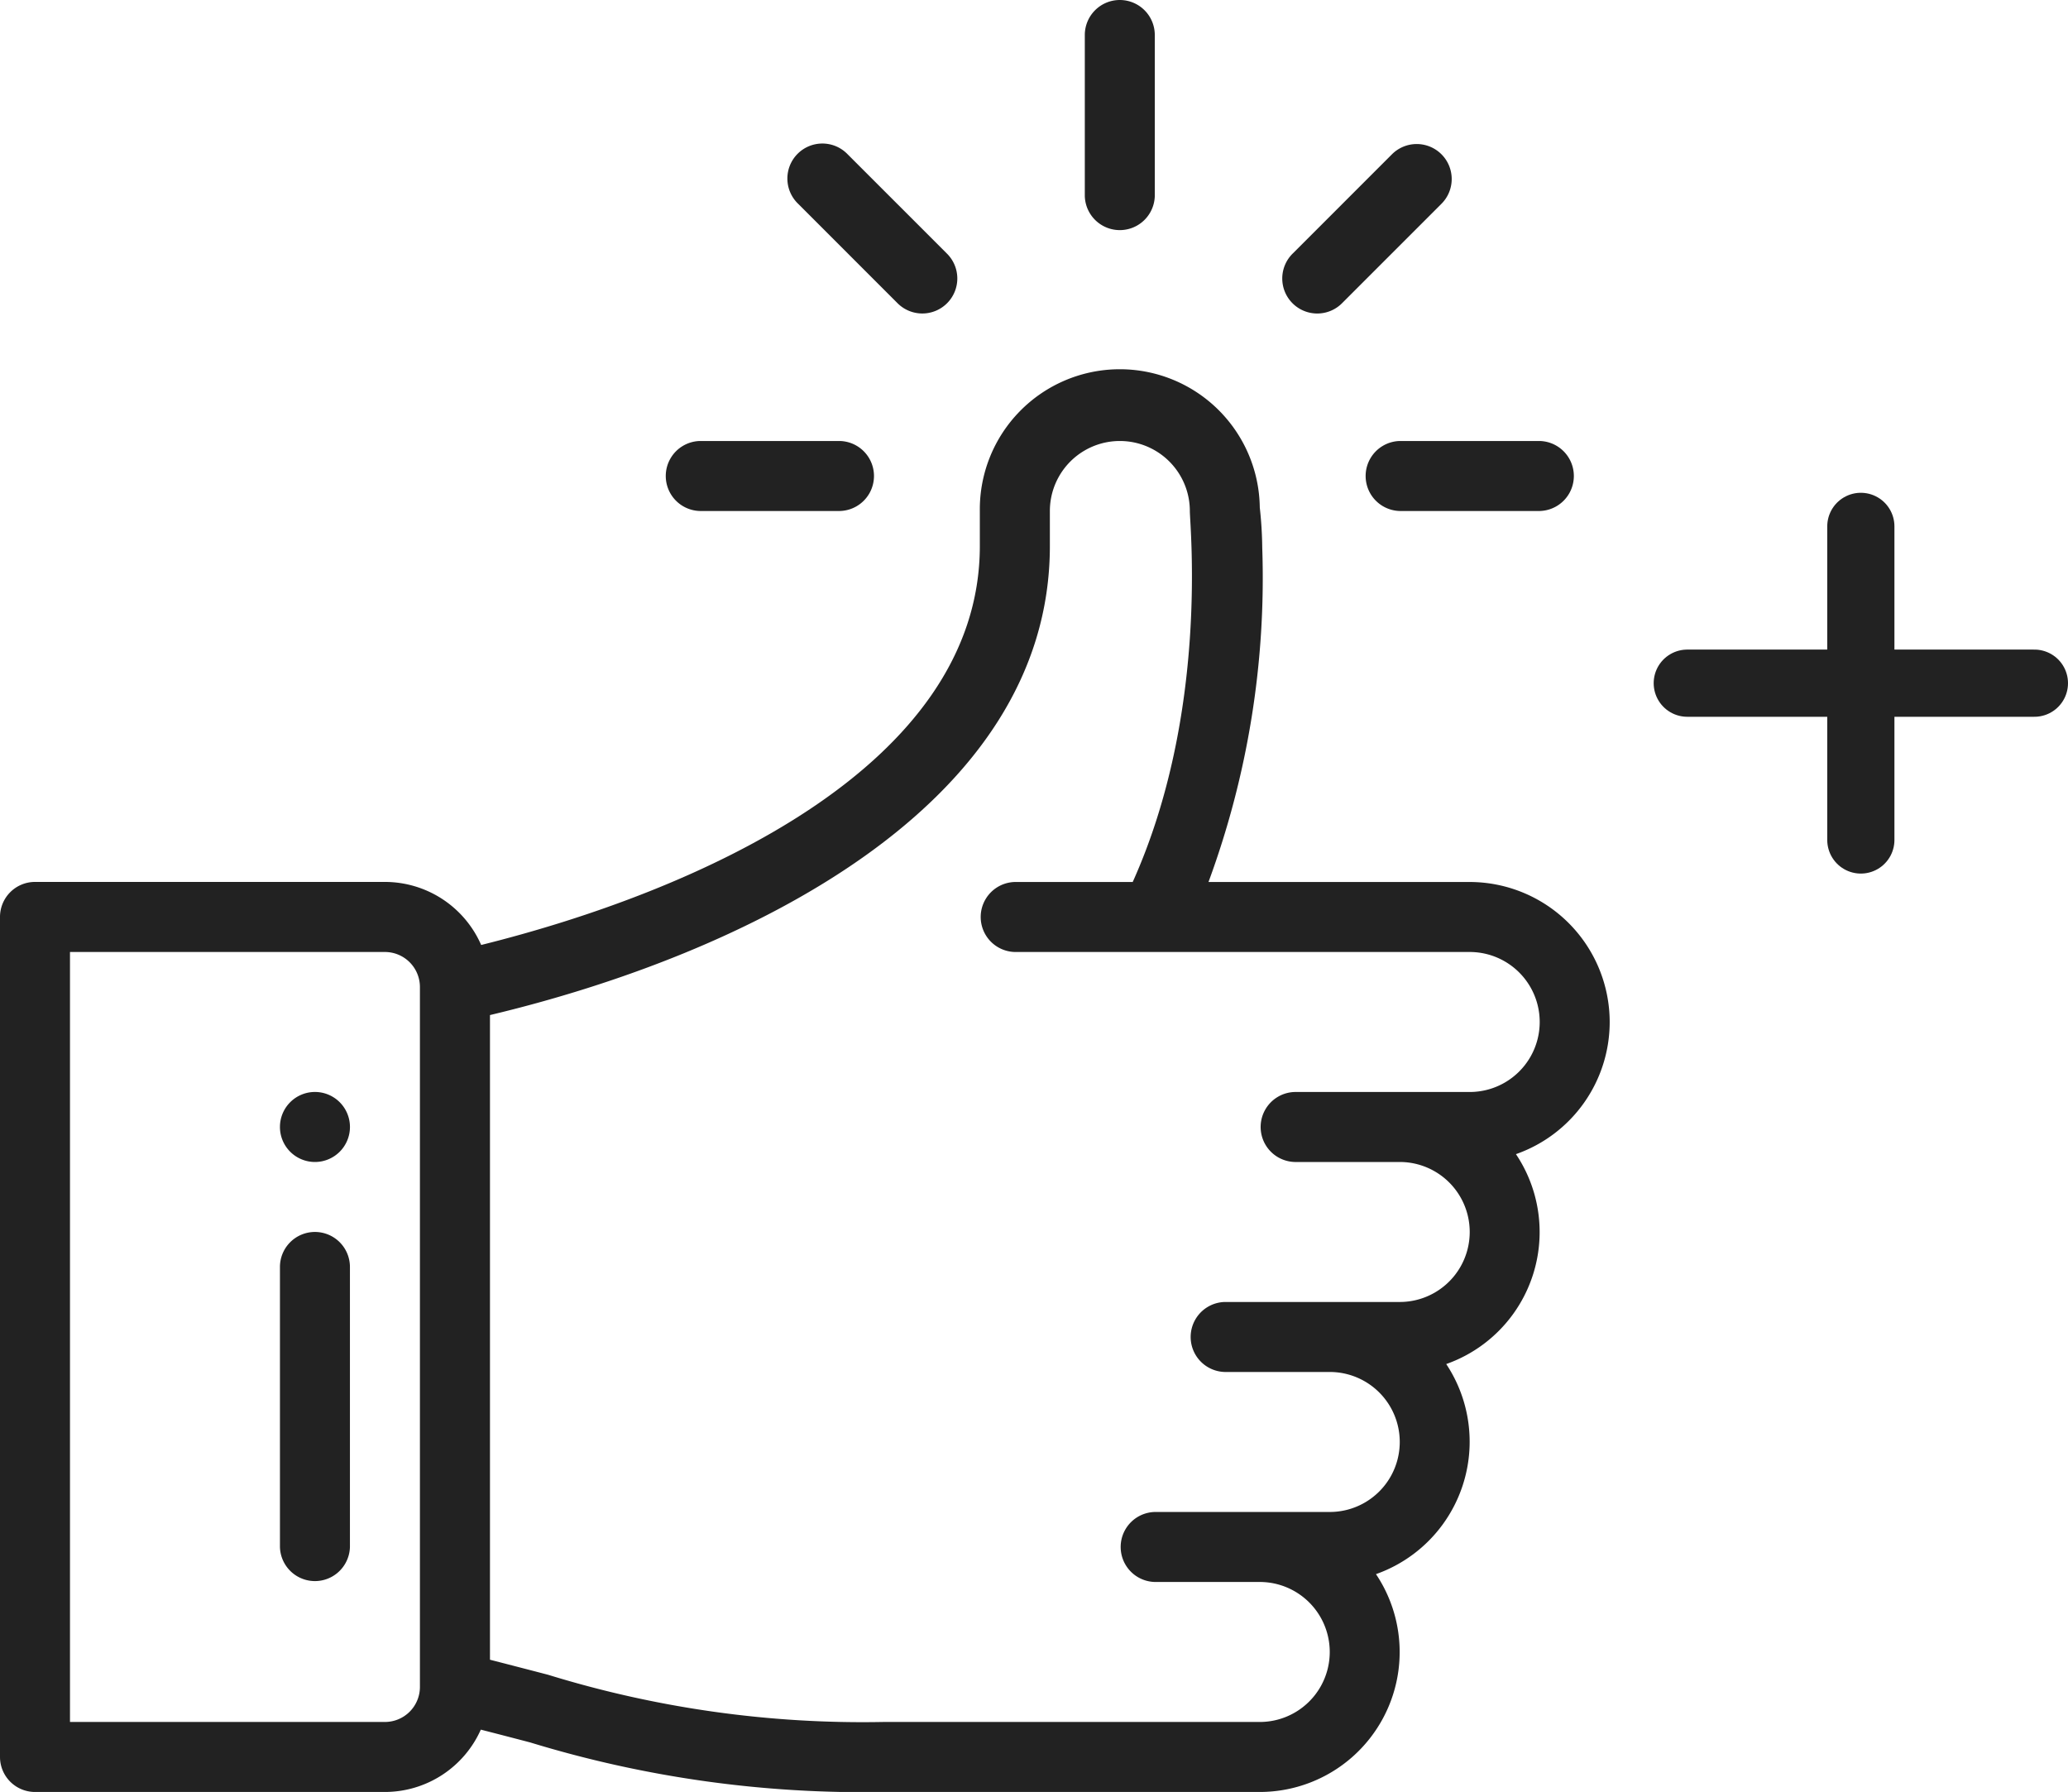 <svg xmlns="http://www.w3.org/2000/svg" width="92.339" height="80" viewBox="0 0 92.339 80">
  <g id="Groupe_2656" data-name="Groupe 2656" transform="translate(-781.411 -2840)">
    <g id="like" transform="translate(755.411 2840)">
      <g id="Groupe_2640" data-name="Groupe 2640" transform="translate(74.438)">
        <g id="Groupe_2639" data-name="Groupe 2639">
          <path id="Tracé_530" data-name="Tracé 530" d="M337.563,0A1.563,1.563,0,0,0,336,1.563V8.75a1.563,1.563,0,0,0,3.125,0V1.563A1.563,1.563,0,0,0,337.563,0Z" transform="translate(-336)" fill="#222"/>
        </g>
      </g>
      <g id="Groupe_2642" data-name="Groupe 2642" transform="translate(38.5 48.75)">
        <g id="Groupe_2641" data-name="Groupe 2641">
          <path id="Tracé_531" data-name="Tracé 531" d="M107.563,312a1.563,1.563,0,1,0,1.563,1.563A1.563,1.563,0,0,0,107.563,312Z" transform="translate(-106 -312)" fill="#222"/>
        </g>
      </g>
      <g id="Groupe_2644" data-name="Groupe 2644" transform="translate(26 16.563)">
        <g id="Groupe_2643" data-name="Groupe 2643">
          <path id="Tracé_532" data-name="Tracé 532" d="M97.875,135.063a6.257,6.257,0,0,0-6.25-6.25H79.961a39.239,39.239,0,0,0,2.4-14.916,17.794,17.794,0,0,0-.11-1.8,6.249,6.249,0,0,0-12.5.15v1.563c0,9.882-12.69,15.435-22.266,17.815a4.694,4.694,0,0,0-4.3-2.815H27.563A1.563,1.563,0,0,0,26,130.375v37.5a1.563,1.563,0,0,0,1.563,1.563H43.188a4.693,4.693,0,0,0,4.281-2.783q1.189.305,2.209.573a50.679,50.679,0,0,0,15.769,2.21h16.8a6.247,6.247,0,0,0,5.192-9.725,6.269,6.269,0,0,0,3.137-9.379,6.248,6.248,0,0,0,3.113-9.371A6.252,6.252,0,0,0,97.875,135.063ZM44.75,164.75a1.564,1.564,0,0,1-1.562,1.563H29.125V131.938H43.188A1.564,1.564,0,0,1,44.75,133.5Zm46.875-26.562H83.813a1.563,1.563,0,0,0,0,3.125H88.5a3.125,3.125,0,0,1,0,6.25H80.688a1.563,1.563,0,0,0,0,3.125h4.688a3.125,3.125,0,0,1,0,6.25H77.563a1.563,1.563,0,0,0,0,3.125H82.25a3.125,3.125,0,0,1,0,6.25h-16.8a47.668,47.668,0,0,1-14.98-2.108q-1.181-.308-2.592-.671V134.754c11.307-2.693,25-9.268,25-20.941V112.25a3.125,3.125,0,0,1,6.25,0v0c0,.679.848,9.013-2.551,16.563H71.313a1.563,1.563,0,0,0,0,3.125H91.625a3.125,3.125,0,0,1,0,6.25Z" transform="translate(-26 -106)" fill="#222"/>
        </g>
      </g>
      <g id="Groupe_2646" data-name="Groupe 2646" transform="translate(38.5 55)">
        <g id="Groupe_2645" data-name="Groupe 2645">
          <path id="Tracé_533" data-name="Tracé 533" d="M107.563,352A1.563,1.563,0,0,0,106,353.563v12.5a1.563,1.563,0,0,0,3.125,0v-12.5A1.563,1.563,0,0,0,107.563,352Z" transform="translate(-106 -352)" fill="#222"/>
        </g>
      </g>
      <g id="Groupe_2648" data-name="Groupe 2648" transform="translate(55.688 19.688)">
        <g id="Groupe_2647" data-name="Groupe 2647">
          <path id="Tracé_534" data-name="Tracé 534" d="M223.813,126h-6.25a1.563,1.563,0,0,0,0,3.125h6.25a1.563,1.563,0,0,0,0-3.125Z" transform="translate(-216 -126)" fill="#222"/>
        </g>
      </g>
      <g id="Groupe_2650" data-name="Groupe 2650" transform="translate(86.938 19.688)">
        <g id="Groupe_2649" data-name="Groupe 2649">
          <path id="Tracé_535" data-name="Tracé 535" d="M423.813,126h-6.25a1.563,1.563,0,0,0,0,3.125h6.25a1.563,1.563,0,0,0,0-3.125Z" transform="translate(-416 -126)" fill="#222"/>
        </g>
      </g>
      <g id="Groupe_2652" data-name="Groupe 2652" transform="translate(83.277 6.43)">
        <g id="Groupe_2651" data-name="Groupe 2651">
          <path id="Tracé_536" data-name="Tracé 536" d="M399.656,41.609a1.563,1.563,0,0,0-2.21,0l-4.419,4.419a1.563,1.563,0,1,0,2.21,2.21l4.419-4.419A1.563,1.563,0,0,0,399.656,41.609Z" transform="translate(-392.57 -41.151)" fill="#222"/>
        </g>
      </g>
      <g id="Groupe_2654" data-name="Groupe 2654" transform="translate(61.18 6.43)">
        <g id="Groupe_2653" data-name="Groupe 2653">
          <path id="Tracé_537" data-name="Tracé 537" d="M258.236,46.027l-4.419-4.419a1.563,1.563,0,1,0-2.21,2.21l4.419,4.419a1.563,1.563,0,1,0,2.21-2.21Z" transform="translate(-251.15 -41.151)" fill="#222"/>
        </g>
      </g>
    </g>
    <g id="Groupe_2655" data-name="Groupe 2655" transform="translate(2 3)">
      <line id="Ligne_1" data-name="Ligne 1" y2="14" transform="translate(862.5 2860.5)" fill="none" stroke="#222" stroke-linecap="round" stroke-width="3"/>
      <line id="Ligne_2" data-name="Ligne 2" x2="15.5" transform="translate(854.75 2867.5)" fill="none" stroke="#222" stroke-linecap="round" stroke-width="3"/>
    </g>
  </g>
</svg>
